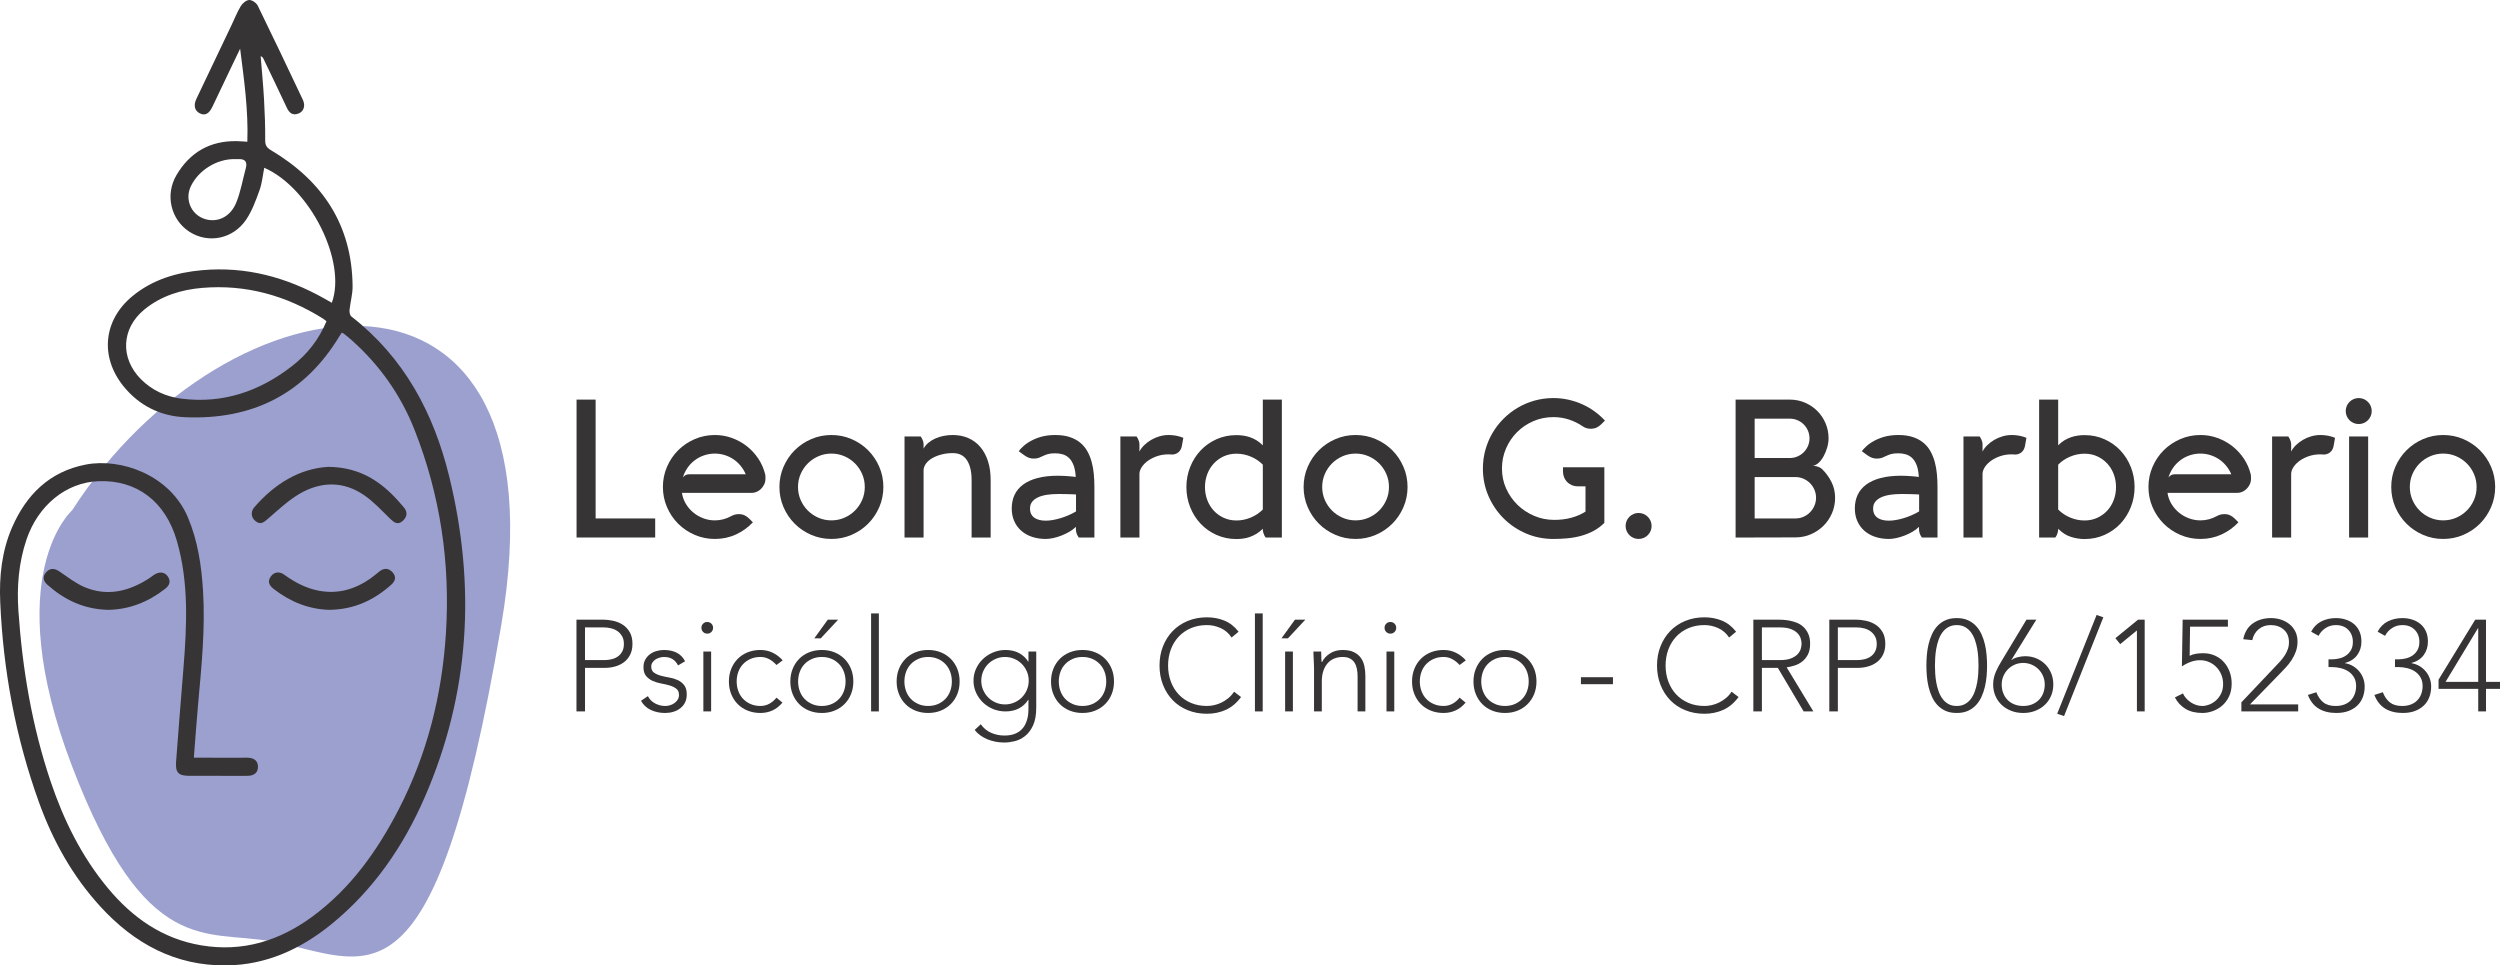 <?xml version="1.0" encoding="UTF-8"?>
<!DOCTYPE svg PUBLIC "-//W3C//DTD SVG 1.1//EN" "http://www.w3.org/Graphics/SVG/1.1/DTD/svg11.dtd">
<!-- Creator: CorelDRAW -->
<svg xmlns="http://www.w3.org/2000/svg" xml:space="preserve" width="149.678mm" height="57.801mm" version="1.1" style="shape-rendering:geometricPrecision; text-rendering:geometricPrecision; image-rendering:optimizeQuality; fill-rule:evenodd; clip-rule:evenodd"
viewBox="0 0 14977.83 5783.97"
 xmlns:xlink="http://www.w3.org/1999/xlink"
 xmlns:xodm="http://www.corel.com/coreldraw/odm/2003">
 <defs>
  <style type="text/css">
   <![CDATA[
    .fil0 {fill:#373435;fill-rule:nonzero}
    .fil1 {fill:#9CA0CF;fill-rule:nonzero}
   ]]>
  </style>
 </defs>
 <g id="Camada_x0020_1">
  <polygon class="fil0" points="3454.27,3220.27 3454.27,2394.06 3568.44,2394.06 3568.44,3106.13 3925.31,3106.13 3925.31,3220.27 "/>
  <path class="fil0" d="M4128.85 2841.46l339 0c-7.7,-18.06 -17.68,-34.68 -29.97,-49.87 -12.32,-15.17 -26.44,-28.25 -42.4,-39.21 -15.95,-10.97 -33.53,-19.51 -52.74,-25.65 -19.24,-6.13 -39.23,-9.25 -59.98,-9.25 -22.67,0 -44.3,3.59 -64.85,10.69 -20.54,7.1 -39.22,17 -55.92,29.69 -16.73,12.69 -31.13,27.79 -43.24,45.26 -12.11,17.48 -21.25,36.61 -27.4,57.37 3.07,-4.24 7.67,-8.45 13.84,-12.69 6.14,-4.23 14.02,-6.34 23.66,-6.34zm457.19 24.8c0,13.47 -2.57,25.47 -7.77,36.01 -5.19,10.59 -11.65,19.62 -19.31,27.14 -7.73,7.48 -16.27,13.24 -25.66,17.27 -9.43,4.03 -18.36,6.06 -26.83,6.06l-420.87 0c3.46,23.44 11.13,45.16 23.06,65.15 11.9,19.99 26.73,37.37 44.41,52.16 17.65,14.82 37.67,26.44 59.94,34.89 22.27,8.44 45.54,12.68 69.76,12.68 17.68,0 34.7,-2.2 51.04,-6.61 16.31,-4.41 31.81,-10.69 46.42,-18.75 7.67,-4.21 15.15,-7.28 22.46,-9.22 7.3,-1.93 15.39,-2.89 24.22,-2.89 12.32,0 23.48,2.31 33.46,6.93 10,4.58 19.42,11.34 28.24,20.16l21.92 21.92c-28.84,30.75 -62.66,55.06 -101.49,72.92 -38.84,17.88 -80.91,26.82 -126.27,26.82 -42.68,0 -82.93,-8.18 -120.77,-24.52 -37.88,-16.34 -70.92,-38.62 -99.16,-66.88 -28.28,-28.22 -50.58,-61.29 -66.89,-99.18 -16.35,-37.85 -24.5,-78.11 -24.5,-120.76 0,-42.68 8.15,-82.95 24.5,-120.8 16.31,-37.86 38.62,-70.91 66.89,-99.18 28.24,-28.24 61.28,-50.53 99.16,-66.87 37.85,-16.31 78.09,-24.53 120.77,-24.53 35.76,0 69.97,5.97 102.66,17.9 32.65,11.93 62.23,28.23 88.78,49.02 26.52,20.75 49.28,45.33 68.31,73.78 19.03,28.43 32.76,59.39 41.24,92.83 1.16,4.24 1.73,8.66 1.73,13.28 0,4.57 0.17,9.03 0.56,13.24z"/>
  <path class="fil0" d="M4780.94 2917.58c0,27.65 5.26,53.62 15.85,77.81 10.56,24.23 24.89,45.37 42.96,63.43 18.08,18.06 39.19,32.4 63.4,42.96 24.22,10.57 50.16,15.85 77.84,15.85 27.68,0 53.63,-5.28 77.84,-15.85 24.22,-10.56 45.36,-24.9 63.43,-42.96 18.04,-18.06 32.37,-39.21 42.96,-63.43 10.56,-24.2 15.82,-50.16 15.82,-77.81 0,-27.68 -5.26,-53.65 -15.82,-77.84 -10.59,-24.24 -24.92,-45.37 -42.96,-63.43 -18.07,-18.06 -39.22,-32.37 -63.43,-42.96 -24.22,-10.55 -50.16,-15.86 -77.84,-15.86 -27.68,0 -53.63,5.31 -77.84,15.86 -24.22,10.59 -45.32,24.9 -63.4,42.96 -18.07,18.06 -32.4,39.2 -42.96,63.43 -10.59,24.2 -15.85,50.16 -15.85,77.84zm-111.3 0c0,-42.68 8.19,-82.95 24.54,-120.8 16.31,-37.86 38.62,-70.91 66.85,-99.18 28.28,-28.24 61.32,-50.53 99.17,-66.87 37.88,-16.31 78.12,-24.53 120.8,-24.53 42.68,0 82.93,8.22 120.8,24.53 37.85,16.34 70.89,38.64 99.17,66.87 28.24,28.27 50.51,61.32 66.85,99.18 16.34,37.86 24.54,78.12 24.54,120.8 0,42.65 -8.2,82.92 -24.54,120.76 -16.34,37.89 -38.62,70.96 -66.85,99.18 -28.28,28.27 -61.32,50.54 -99.17,66.88 -37.88,16.34 -78.12,24.52 -120.8,24.52 -42.68,0 -82.93,-8.18 -120.8,-24.52 -37.85,-16.34 -70.89,-38.62 -99.17,-66.88 -28.24,-28.22 -50.54,-61.29 -66.85,-99.18 -16.35,-37.85 -24.54,-78.11 -24.54,-120.76z"/>
  <path class="fil0" d="M5516.02 2614.87c3.46,4.99 6.24,9.61 8.37,13.86 2.08,4.23 4.13,9.31 6.03,15.26 1.91,5.97 2.9,12.42 2.9,19.31l0 24.8c6.91,-13.45 16.52,-25.29 28.84,-35.44 12.28,-10.18 26.12,-18.75 41.48,-25.65 15.39,-6.93 32.02,-12.14 49.88,-15.58 17.86,-3.45 36.03,-5.22 54.51,-5.22 33.81,0 64.73,6.07 92.8,18.18 28.07,12.13 51.99,29.72 71.81,52.78 19.76,23.07 35.15,51.29 46.1,84.74 10.94,33.44 16.45,71.5 16.45,114.18l0 344.19 -114.17 0 0 -344.19c0,-50.36 -9.25,-89.87 -27.68,-118.48 -18.46,-28.66 -46.91,-42.96 -85.32,-42.96 -23.1,0 -44.87,2.58 -65.45,7.75 -20.58,5.21 -38.84,12.25 -54.79,21.07 -15.92,8.86 -28.74,19.4 -38.34,31.72 -9.61,12.3 -15.01,25.37 -16.13,39.19l0 405.9 -114.17 0 0 -605.4 96.86 0z"/>
  <path class="fil0" d="M6264.97 3119.37c13.45,0 27.86,-1.35 43.21,-4.04 15.39,-2.69 30.96,-6.41 46.74,-11.24 15.74,-4.79 31.42,-10.56 46.99,-17.31 15.56,-6.71 30.46,-14.3 44.65,-22.75l0 -101.5c-1.13,-0.37 -5.08,-0.65 -11.83,-0.85 -6.7,-0.18 -14.96,-0.49 -24.78,-0.87 -9.82,-0.37 -20.75,-0.65 -32.87,-0.86 -12.11,-0.2 -24.5,-0.27 -37.16,-0.27 -23.84,0 -46.03,1.51 -66.58,4.57 -20.57,3.1 -38.48,8.12 -53.62,15.01 -15.22,6.91 -27.12,15.85 -35.76,26.82 -8.65,10.96 -12.99,24.3 -12.99,40.06 0,13.48 2.4,24.79 7.19,34.02 4.84,9.24 11.48,16.72 19.91,22.48 8.48,5.76 18.46,10 29.97,12.69 11.55,2.69 23.83,4.04 36.92,4.04zm-161.43 -415.69c3.81,-5.76 8.44,-11.56 13.84,-17.31 4.58,-5 10.38,-10.46 17.26,-16.41 6.91,-5.97 15,-12.04 24.22,-18.17 23.09,-14.62 47.86,-25.86 74.38,-33.74 26.51,-7.87 56.13,-11.84 88.82,-11.84 33.04,0 61.84,4.07 86.45,12.14 24.61,8.07 45.65,19.31 63.15,33.72 17.48,14.41 31.7,31.44 42.65,51.01 10.98,19.62 19.62,41.07 25.95,64.3 6.35,23.27 10.66,47.67 12.99,73.23 2.29,25.58 3.46,51.38 3.46,77.52l0 302.13 -93.41 0c-5.01,-6.14 -9.14,-13.54 -12.39,-22.2 -3.28,-8.65 -4.9,-17.37 -4.9,-26.23l0 -15.55c-10.77,10.75 -23.76,20.54 -38.91,29.41 -15.21,8.83 -30.96,16.41 -47.3,22.76 -16.34,6.34 -32.76,11.33 -49.28,14.99 -16.52,3.65 -31.52,5.48 -44.97,5.48 -30.36,0 -58.15,-4.34 -83.32,-12.96 -25.17,-8.67 -46.7,-20.96 -64.56,-36.93 -17.9,-15.92 -31.7,-35.16 -41.52,-57.64 -9.82,-22.48 -14.72,-47.57 -14.72,-75.25 0,-29.96 5.57,-56.99 16.73,-81.01 11.16,-24 28.14,-44.58 51.01,-61.68 22.88,-17.09 51.71,-30.27 86.49,-39.51 34.8,-9.2 75.83,-13.82 123.09,-13.82 13.07,0 25.67,0.38 37.78,1.13 12.11,0.8 22.95,1.56 32.58,2.32 9.61,0.78 17.58,1.54 23.94,2.3 6.31,0.8 10.28,1.35 11.83,1.72 -1.55,-28.43 -5.89,-51.87 -12.99,-70.33 -7.13,-18.43 -16.24,-32.95 -27.4,-43.53 -11.16,-10.55 -23.83,-17.86 -38.06,-21.9 -14.23,-4.02 -29.02,-6.06 -44.37,-6.06 -18.85,0 -33.68,1.65 -44.41,4.89 -10.77,3.28 -20.26,6.93 -28.53,10.97 -8.3,4.04 -16.45,7.7 -24.54,10.96 -8.05,3.28 -18.81,4.9 -32.26,4.9 -10.38,0 -20.12,-1.72 -29.12,-5.2 -9.04,-3.44 -17.97,-8.46 -26.83,-14.96l-32.83 -23.65z"/>
  <path class="fil0" d="M6809.22 2614.87c3.46,4.99 6.24,9.61 8.37,13.86 2.08,4.23 4.09,9.31 6.03,15.26 1.91,5.97 2.9,12.42 2.9,19.31l0 42.1c6.91,-13.83 16.52,-26.73 28.8,-38.62 12.32,-11.93 26.16,-22.4 41.52,-31.44 15.39,-9.03 32.02,-16.13 49.88,-21.34 17.86,-5.17 36.04,-7.8 54.47,-7.8 31.17,0 60.58,5.59 88.22,16.76l-8.65 48.99c-3.07,16.14 -10,28.75 -20.76,37.79 -10.73,9.04 -24.01,13.54 -39.78,13.54 -1.91,0 -3.07,-0.1 -3.43,-0.3 -0.38,-0.18 -1.09,-0.28 -2.04,-0.28 -0.96,0 -2.4,-0.11 -4.31,-0.32 -1.94,-0.16 -5.39,-0.27 -10.38,-0.27 -23.05,0 -44.87,3.38 -65.44,10.11 -20.54,6.71 -38.63,15.47 -54.19,26.23 -15.57,10.76 -28.18,22.97 -37.78,36.61 -9.61,13.65 -15,27.37 -16.13,41.23l0 383.98 -114.17 0 0 -605.4 96.86 0z"/>
  <path class="fil0" d="M7407.68 2718.09c-27.67,0 -53.02,5.26 -76.1,15.85 -23.06,10.58 -42.93,24.9 -59.66,42.96 -16.74,18.06 -29.69,39.19 -38.91,63.43 -9.22,24.2 -13.84,50.15 -13.84,77.8 0,27.69 4.62,53.64 13.84,77.84 9.22,24.25 22.16,45.37 38.91,63.43 16.73,18.06 36.6,32.37 59.66,42.95 23.09,10.6 48.43,15.86 76.1,15.86 29.62,0 58.32,-5.86 86.21,-17.58 27.86,-11.72 51.79,-27.79 71.81,-48.15l0 -268.66c-20.01,-20.37 -43.95,-36.43 -71.81,-48.15 -27.89,-11.73 -56.59,-17.58 -86.21,-17.58zm175.28 502.18c-3.46,-4.24 -6.32,-8.83 -8.65,-13.82 -1.91,-4.25 -3.85,-9.35 -5.75,-15.31 -1.95,-5.92 -2.86,-12.38 -2.86,-19.3l0 -4.04c-11.94,11.93 -24.33,21.83 -37.21,29.69 -12.88,7.89 -26.05,14.23 -39.5,19.03 -13.45,4.82 -27.08,8.17 -40.92,10.09 -13.87,1.93 -27.29,2.9 -40.39,2.9 -42.68,0 -82.36,-8.17 -119.03,-24.51 -36.71,-16.34 -68.46,-38.66 -95.14,-66.87 -26.72,-28.27 -47.69,-61.34 -62.83,-99.2 -15.22,-37.85 -22.81,-78.11 -22.81,-120.79 0,-42.64 7.59,-82.91 22.81,-120.76 15.14,-37.85 36.11,-70.92 62.83,-99.19 26.69,-28.23 58.43,-50.53 95.14,-66.87 36.67,-16.34 76.35,-24.51 119.03,-24.51 13.1,0 26.52,0.96 40.39,2.89 13.84,1.93 27.47,5.17 40.92,9.8 13.45,4.61 26.62,10.85 39.5,18.75 12.89,7.86 25.28,17.79 37.21,29.67l0 -273.85 114.13 0 0 826.2 -96.86 0z"/>
  <path class="fil0" d="M7921.39 2917.58c0,27.65 5.29,53.62 15.85,77.81 10.59,24.23 24.89,45.37 42.96,63.43 18.07,18.06 39.22,32.4 63.43,42.96 24.22,10.57 50.16,15.85 77.84,15.85 27.64,0 53.59,-5.28 77.8,-15.85 24.22,-10.56 45.37,-24.9 63.44,-42.96 18.07,-18.06 32.37,-39.21 42.96,-63.43 10.56,-24.2 15.85,-50.16 15.85,-77.81 0,-27.68 -5.29,-53.65 -15.85,-77.84 -10.59,-24.24 -24.89,-45.37 -42.96,-63.43 -18.07,-18.06 -39.23,-32.37 -63.44,-42.96 -24.22,-10.55 -50.16,-15.86 -77.8,-15.86 -27.68,0 -53.63,5.31 -77.84,15.86 -24.22,10.59 -45.36,24.9 -63.43,42.96 -18.07,18.06 -32.37,39.2 -42.96,63.43 -10.56,24.2 -15.85,50.16 -15.85,77.84zm-111.27 0c0,-42.68 8.16,-82.95 24.5,-120.8 16.35,-37.86 38.63,-70.91 66.9,-99.18 28.24,-28.24 61.31,-50.53 99.16,-66.87 37.85,-16.31 78.12,-24.53 120.8,-24.53 42.65,0 82.93,8.22 120.77,24.53 37.84,16.34 70.92,38.64 99.16,66.87 28.24,28.27 50.55,61.32 66.89,99.18 16.35,37.86 24.51,78.12 24.51,120.8 0,42.65 -8.16,82.92 -24.51,120.76 -16.34,37.89 -38.66,70.96 -66.89,99.18 -28.24,28.27 -61.32,50.54 -99.16,66.88 -37.85,16.34 -78.12,24.52 -120.77,24.52 -42.68,0 -82.96,-8.18 -120.8,-24.52 -37.85,-16.34 -70.92,-38.62 -99.16,-66.88 -28.28,-28.22 -50.55,-61.29 -66.9,-99.18 -16.34,-37.85 -24.5,-78.11 -24.5,-120.76z"/>
  <path class="fil0" d="M9611.86 2799.37l0 333.25c-19.23,19.24 -40.49,35.07 -63.71,47.57 -23.27,12.49 -47.94,22.38 -74.1,29.69 -26.16,7.31 -53.35,12.3 -81.58,14.99 -28.28,2.69 -56.98,4.04 -86.17,4.04 -58.46,0 -113.22,-11.08 -164.36,-33.16 -51.12,-22.1 -95.77,-52.26 -134.04,-90.53 -38.24,-38.24 -68.42,-82.92 -90.52,-134.03 -22.09,-51.13 -33.14,-105.88 -33.14,-164.31 0,-38.82 4.97,-76.23 14.97,-112.16 10.02,-35.94 24.22,-69.57 42.68,-100.9 18.46,-31.34 40.45,-59.77 66.01,-85.33 25.56,-25.58 54.01,-47.57 85.32,-66.01 31.35,-18.44 64.95,-32.68 100.93,-42.68 35.93,-10 73.29,-15 112.16,-15 30.32,0 59.94,3.17 88.75,9.52 28.84,6.34 56.31,15.28 82.47,26.82 26.16,11.52 50.83,25.65 74.09,42.38 23.24,16.71 44.48,35.46 63.72,56.22l-21.35 21.35c-9.22,9.19 -18.92,16.13 -29.09,20.74 -10.21,4.62 -22.02,6.89 -35.48,6.89 -17.29,0 -33.25,-4.96 -47.83,-14.96 -25.38,-17.3 -52.78,-30.75 -82.18,-40.38 -29.41,-9.61 -60.47,-14.41 -93.09,-14.41 -42.68,0 -82.68,8.07 -119.95,24.21 -37.28,16.13 -69.87,38.17 -97.72,66.02 -27.89,27.88 -49.88,60.47 -66.01,97.73 -16.17,37.3 -24.22,77.26 -24.22,119.94 0,42.64 8.33,82.63 25.06,119.9 16.74,37.3 39.4,69.88 68.03,97.73 28.63,27.9 61.92,49.89 99.77,66.03 37.85,16.13 78.12,24.2 120.8,24.2 35.37,0 68.81,-4.11 100.33,-12.39 31.49,-8.28 60.33,-20.63 86.49,-37.18l0 -151.62 -46.14 0c-13.48,0 -25.67,-2.41 -36.6,-7.2 -10.98,-4.83 -20.3,-11.27 -27.96,-19.33 -7.74,-8.08 -13.66,-17.49 -17.9,-28.25 -4.23,-10.76 -6.31,-22.08 -6.31,-34.01l0 -25.38 247.92 0z"/>
  <path class="fil0" d="M9739.24 3151.08c0,-10.76 2.01,-20.86 6.03,-30.27 4.06,-9.42 9.64,-17.69 16.73,-24.8 7.13,-7.09 15.36,-12.68 24.82,-16.71 9.43,-4.04 19.48,-6.06 30.25,-6.06 10.77,0 20.83,2.02 30.29,6.06 9.4,4.03 17.65,9.62 24.79,16.71 7.09,7.1 12.67,15.38 16.73,24.8 4.02,9.41 6.03,19.51 6.03,30.27 0,10.76 -2.01,20.85 -6.03,30.27 -4.06,9.41 -9.64,17.67 -16.73,24.78 -7.13,7.14 -15.39,12.69 -24.79,16.73 -9.46,4.02 -19.52,6.06 -30.29,6.06 -10.77,0 -20.82,-2.04 -30.25,-6.06 -9.46,-4.04 -17.68,-9.59 -24.82,-16.73 -7.09,-7.1 -12.67,-15.37 -16.73,-24.78 -4.02,-9.42 -6.03,-19.51 -6.03,-30.27z"/>
  <path class="fil0" d="M10756.27 3106.13c17.29,0 33.43,-3.28 48.43,-9.84 15,-6.54 28.07,-15.51 39.19,-26.89 11.16,-11.38 20.01,-24.55 26.51,-39.58 6.56,-15.03 9.85,-31.03 9.85,-47.98 0,-16.92 -3.28,-32.92 -9.85,-47.95 -6.49,-15.03 -15.35,-28.13 -26.51,-39.3 -11.12,-11.18 -24.19,-20.04 -39.19,-26.6 -15,-6.54 -30.96,-9.82 -47.83,-9.82l-244.46 0 0 247.95 243.86 0zm-243.86 -597.92l0 235.83 210.43 0c16.13,0 31.38,-3.06 45.82,-9.24 14.44,-6.13 27.01,-14.62 37.78,-25.38 10.73,-10.76 19.2,-23.24 25.38,-37.47 6.11,-14.2 9.19,-29.41 9.19,-45.55 0,-16.13 -3.07,-31.43 -9.19,-45.84 -6.17,-14.41 -14.65,-26.99 -25.38,-37.75 -10.77,-10.76 -23.34,-19.24 -37.78,-25.38 -14.44,-6.13 -29.69,-9.24 -45.82,-9.24l-210.43 0zm0 712.06l-114.2 0 0 -826.2 324.95 0c31.94,0 62.02,6.06 90.33,18.17 28.28,12.09 52.89,28.61 73.89,49.57 20.97,20.96 37.5,45.53 49.63,73.8 12.11,28.24 18.18,58.33 18.18,90.23 0,17.67 -2.72,36.01 -8.16,55.05 -5.36,19.02 -12.53,36.53 -21.42,52.47 -8.87,15.97 -18.99,29.23 -30.43,39.79 -11.41,10.59 -23.27,16.24 -35.62,17.03 2.68,0 6.32,0.27 10.95,0.87 4.62,0.55 9.5,1.61 14.68,3.16 5.19,1.52 10.38,3.45 15.57,5.75 5.15,2.31 9.89,5.38 14.12,9.21 23.02,21.93 42.05,47.58 57.02,76.98 15,29.41 22.49,61.4 22.49,96.01 0,33.05 -6.25,63.98 -18.71,92.8 -12.53,28.85 -29.51,53.92 -51.08,75.25 -21.49,21.35 -46.66,38.27 -75.47,50.74 -28.88,12.49 -59.8,18.73 -92.84,18.73l-243.86 0.58z"/>
  <path class="fil0" d="M11316.08 3119.37c13.45,0 27.86,-1.35 43.25,-4.04 15.35,-2.69 30.96,-6.41 46.7,-11.24 15.75,-4.79 31.45,-10.56 46.99,-17.31 15.6,-6.71 30.46,-14.3 44.69,-22.75l0 -101.5c-1.13,-0.37 -5.12,-0.65 -11.83,-0.85 -6.74,-0.18 -14.97,-0.49 -24.79,-0.87 -9.81,-0.37 -20.75,-0.65 -32.86,-0.86 -12.11,-0.2 -24.5,-0.27 -37.2,-0.27 -23.8,0 -46,1.51 -66.54,4.57 -20.58,3.1 -38.48,8.12 -53.66,15.01 -15.18,6.91 -27.08,15.85 -35.76,26.82 -8.65,10.96 -12.96,24.3 -12.96,40.06 0,13.48 2.4,24.79 7.2,34.02 4.8,9.24 11.48,16.72 19.91,22.48 8.44,5.76 18.42,10 29.97,12.69 11.54,2.69 23.83,4.04 36.88,4.04zm-161.43 -415.69c3.81,-5.76 8.44,-11.56 13.87,-17.31 4.59,-5 10.38,-10.46 17.26,-16.41 6.92,-5.97 15.01,-12.04 24.22,-18.17 23.1,-14.62 47.87,-25.86 74.38,-33.74 26.52,-7.87 56.14,-11.84 88.79,-11.84 33.07,0 61.88,4.07 86.49,12.14 24.61,8.07 45.64,19.31 63.15,33.72 17.47,14.41 31.7,31.44 42.65,51.01 10.94,19.62 19.58,41.07 25.94,64.3 6.35,23.27 10.67,47.67 12.96,73.23 2.33,25.58 3.49,51.38 3.49,77.52l0 302.13 -93.44 0c-4.97,-6.14 -9.11,-13.54 -12.35,-22.2 -3.28,-8.65 -4.94,-17.37 -4.94,-26.23l0 -15.55c-10.74,10.75 -23.73,20.54 -38.87,29.41 -15.22,8.83 -30.96,16.41 -47.31,22.76 -16.34,6.34 -32.75,11.33 -49.31,14.99 -16.48,3.65 -31.49,5.48 -44.94,5.48 -30.36,0 -58.17,-4.34 -83.31,-12.96 -25.18,-8.67 -46.74,-20.96 -64.6,-36.93 -17.86,-15.92 -31.7,-35.16 -41.48,-57.64 -9.85,-22.48 -14.72,-47.57 -14.72,-75.25 0,-29.96 5.57,-56.99 16.69,-81.01 11.2,-24 28.18,-44.58 51.05,-61.68 22.88,-17.09 51.67,-30.27 86.49,-39.51 34.76,-9.2 75.79,-13.82 123.09,-13.82 13.06,0 25.67,0.38 37.74,1.13 12.11,0.8 22.99,1.56 32.58,2.32 9.64,0.78 17.58,1.54 23.94,2.3 6.35,0.8 10.28,1.35 11.83,1.72 -1.55,-28.43 -5.86,-51.87 -12.96,-70.33 -7.12,-18.43 -16.24,-32.95 -27.43,-43.53 -11.12,-10.55 -23.8,-17.86 -38.02,-21.9 -14.23,-4.02 -29.02,-6.06 -44.41,-6.06 -18.85,0 -33.64,1.65 -44.38,4.89 -10.77,3.28 -20.29,6.93 -28.56,10.97 -8.26,4.04 -16.45,7.7 -24.5,10.96 -8.09,3.28 -18.81,4.9 -32.26,4.9 -10.38,0 -20.12,-1.72 -29.16,-5.2 -9.01,-3.44 -17.93,-8.46 -26.8,-14.96l-32.86 -23.65z"/>
  <path class="fil0" d="M11860.36 2614.87c3.45,4.99 6.24,9.61 8.37,13.86 2.08,4.23 4.12,9.31 6.03,15.26 1.9,5.97 2.89,12.42 2.89,19.31l0 42.1c6.92,-13.83 16.52,-26.73 28.84,-38.62 12.29,-11.93 26.13,-22.4 41.52,-31.44 15.36,-9.03 31.98,-16.13 49.84,-21.34 17.9,-5.17 36.04,-7.8 54.51,-7.8 31.14,0 60.54,5.59 88.22,16.76l-8.65 48.99c-3.07,16.14 -10.03,28.75 -20.76,37.79 -10.76,9.04 -24.04,13.54 -39.78,13.54 -1.94,0 -3.11,-0.1 -3.46,-0.3 -0.42,-0.18 -1.06,-0.28 -2.01,-0.28 -0.99,0 -2.44,-0.11 -4.34,-0.32 -1.91,-0.16 -5.4,-0.27 -10.38,-0.27 -23.06,0 -44.87,3.38 -65.45,10.11 -20.54,6.71 -38.62,15.47 -54.19,26.23 -15.57,10.76 -28.17,22.97 -37.74,36.61 -9.64,13.65 -15,27.37 -16.17,41.23l0 383.98 -114.17 0 0 -605.4 96.87 0z"/>
  <path class="fil0" d="M12488.79 3118.22c27.68,0 53.06,-5.26 76.11,-15.86 23.09,-10.58 42.96,-24.89 59.69,-42.95 16.7,-18.06 29.69,-39.19 38.91,-63.43 9.22,-24.21 13.84,-50.15 13.84,-77.84 0,-27.65 -4.62,-53.61 -13.84,-77.8 -9.22,-24.25 -22.2,-45.37 -38.91,-63.43 -16.73,-18.06 -36.6,-32.38 -59.69,-42.96 -23.06,-10.59 -48.43,-15.85 -76.11,-15.85 -29.58,0 -58.32,5.85 -86.17,17.58 -27.89,11.72 -51.82,27.78 -71.81,48.15l0 268.66c19.98,20.36 43.92,36.43 71.81,48.15 27.85,11.72 56.59,17.58 86.17,17.58zm-272.14 102.05l0 -826.2 114.17 0 0 273.85c11.55,-11.88 23.84,-21.81 36.89,-29.67 13.06,-7.91 26.34,-14.14 39.79,-18.75 13.45,-4.62 27,-7.87 40.67,-9.8 13.62,-1.93 27.18,-2.89 40.63,-2.89 42.68,0 82.36,8.17 119.07,24.51 36.68,16.34 68.42,38.65 95.1,66.87 26.73,28.27 47.69,61.34 62.87,99.19 15.18,37.86 22.78,78.12 22.78,120.76 0,42.68 -7.6,82.95 -22.78,120.79 -15.18,37.86 -36.14,70.93 -62.87,99.2 -26.69,28.22 -58.42,50.53 -95.1,66.87 -36.71,16.34 -76.39,24.51 -119.07,24.51 -26.9,0 -54.08,-4.34 -81.58,-12.99 -27.5,-8.67 -52.95,-24.87 -76.39,-48.72l0 4.04c-0.35,6.92 -1.44,13.38 -3.14,19.3 -1.73,5.96 -3.56,11.06 -5.5,15.31 -2.29,4.99 -5.19,9.58 -8.65,13.82l-96.87 0z"/>
  <path class="fil0" d="M13029.04 2841.46l339 0c-7.7,-18.06 -17.68,-34.68 -29.97,-49.87 -12.32,-15.17 -26.44,-28.25 -42.39,-39.21 -15.96,-10.97 -33.54,-19.51 -52.78,-25.65 -19.21,-6.13 -39.19,-9.25 -59.95,-9.25 -22.66,0 -44.3,3.59 -64.84,10.69 -20.58,7.1 -39.23,17 -55.96,29.69 -16.69,12.69 -31.13,27.79 -43.21,45.26 -12.11,17.48 -21.24,36.61 -27.39,57.37 3.07,-4.24 7.66,-8.45 13.84,-12.69 6.13,-4.23 14.01,-6.34 23.65,-6.34zm457.19 24.8c0,13.47 -2.57,25.47 -7.8,36.01 -5.15,10.59 -11.62,19.62 -19.31,27.14 -7.66,7.48 -16.24,13.24 -25.63,17.27 -9.43,4.03 -18.39,6.06 -26.83,6.06l-420.9 0c3.49,23.44 11.19,45.16 23.06,65.15 11.93,19.99 26.72,37.37 44.41,52.16 17.68,14.82 37.7,26.44 59.97,34.89 22.27,8.44 45.58,12.68 69.76,12.68 17.69,0 34.7,-2.2 51.01,-6.61 16.34,-4.41 31.84,-10.69 46.46,-18.75 7.66,-4.21 15.17,-7.28 22.49,-9.22 7.26,-1.93 15.35,-2.89 24.18,-2.89 12.32,0 23.45,2.31 33.43,6.93 10.03,4.58 19.41,11.34 28.28,20.16l21.88 21.92c-28.81,30.75 -62.62,55.06 -101.46,72.92 -38.83,17.88 -80.9,26.82 -126.27,26.82 -42.68,0 -82.96,-8.18 -120.8,-24.52 -37.84,-16.34 -70.92,-38.62 -99.13,-66.88 -28.27,-28.22 -50.58,-61.29 -66.89,-99.18 -16.34,-37.85 -24.5,-78.11 -24.5,-120.76 0,-42.68 8.16,-82.95 24.5,-120.8 16.31,-37.86 38.63,-70.91 66.89,-99.18 28.21,-28.24 61.29,-50.53 99.13,-66.87 37.85,-16.31 78.12,-24.53 120.8,-24.53 35.76,0 69.97,5.97 102.63,17.9 32.68,11.93 62.27,28.23 88.81,49.02 26.52,20.75 49.28,45.33 68.32,73.78 19.02,28.43 32.76,59.39 41.2,92.83 1.2,4.24 1.73,8.66 1.73,13.28 0,4.57 0.21,9.03 0.59,13.24z"/>
  <path class="fil0" d="M13709.34 2614.87c3.49,4.99 6.24,9.61 8.41,13.86 2.08,4.23 4.09,9.31 5.99,15.26 1.94,5.97 2.9,12.42 2.9,19.31l0 42.1c6.95,-13.83 16.52,-26.73 28.84,-38.62 12.32,-11.93 26.12,-22.4 41.52,-31.44 15.35,-9.03 32.01,-16.13 49.87,-21.34 17.86,-5.17 36.01,-7.8 54.48,-7.8 31.17,0 60.57,5.59 88.22,16.76l-8.66 48.99c-3.07,16.14 -10.03,28.75 -20.75,37.79 -10.77,9.04 -24.05,13.54 -39.79,13.54 -1.94,0 -3.07,-0.1 -3.46,-0.3 -0.38,-0.18 -1.05,-0.28 -2.04,-0.28 -0.92,0 -2.37,-0.11 -4.31,-0.32 -1.9,-0.16 -5.36,-0.27 -10.38,-0.27 -23.05,0 -44.87,3.38 -65.41,10.11 -20.57,6.71 -38.66,15.47 -54.19,26.23 -15.6,10.76 -28.17,22.97 -37.81,36.61 -9.61,13.65 -14.97,27.37 -16.13,41.23l0 383.98 -114.14 0 0 -605.4 96.83 0z"/>
  <path class="fil0" d="M14187.89 2614.87l0 605.4 -114.17 0 0 -605.4 114.17 0zm-134.33 -152.21c0,-10.76 2.01,-20.84 6.04,-30.27 4.02,-9.4 9.64,-17.67 16.73,-24.78 7.09,-7.1 15.35,-12.69 24.78,-16.73 9.4,-4.02 19.52,-6.06 30.26,-6.06 10.77,0 20.86,2.04 30.28,6.06 9.43,4.04 17.69,9.63 24.82,16.73 7.1,7.1 12.68,15.38 16.7,24.78 4.06,9.43 6.03,19.51 6.03,30.27 0,10.76 -1.97,20.86 -6.03,30.27 -4.02,9.42 -9.6,17.69 -16.7,24.8 -7.12,7.12 -15.39,12.69 -24.82,16.71 -9.42,4.04 -19.51,6.06 -30.28,6.06 -10.74,0 -20.86,-2.02 -30.26,-6.06 -9.43,-4.02 -17.68,-9.59 -24.78,-16.71 -7.09,-7.1 -12.71,-15.38 -16.73,-24.8 -4.03,-9.41 -6.04,-19.51 -6.04,-30.27z"/>
  <path class="fil0" d="M14437.54 2917.58c0,27.65 5.29,53.62 15.85,77.81 10.56,24.23 24.86,45.37 42.96,63.43 18.08,18.06 39.23,32.4 63.4,42.96 24.26,10.57 50.16,15.85 77.84,15.85 27.68,0 53.63,-5.28 77.84,-15.85 24.22,-10.56 45.32,-24.9 63.43,-42.96 18.07,-18.06 32.37,-39.21 42.96,-63.43 10.56,-24.2 15.82,-50.16 15.82,-77.81 0,-27.68 -5.26,-53.65 -15.82,-77.84 -10.59,-24.24 -24.89,-45.37 -42.96,-63.43 -18.11,-18.06 -39.22,-32.37 -63.43,-42.96 -24.22,-10.55 -50.16,-15.86 -77.84,-15.86 -27.68,0 -53.59,5.31 -77.84,15.86 -24.18,10.59 -45.32,24.9 -63.4,42.96 -18.1,18.06 -32.4,39.2 -42.96,63.43 -10.56,24.2 -15.85,50.16 -15.85,77.84zm-111.27 0c0,-42.68 8.16,-82.95 24.51,-120.8 16.31,-37.86 38.62,-70.91 66.89,-99.18 28.21,-28.24 61.28,-50.53 99.13,-66.87 37.88,-16.31 78.12,-24.53 120.8,-24.53 42.68,0 82.96,8.22 120.8,24.53 37.85,16.34 70.92,38.64 99.17,66.87 28.24,28.27 50.51,61.32 66.85,99.18 16.35,37.86 24.5,78.12 24.5,120.8 0,42.65 -8.15,82.92 -24.5,120.76 -16.34,37.89 -38.62,70.96 -66.85,99.18 -28.25,28.27 -61.32,50.54 -99.17,66.88 -37.85,16.34 -78.12,24.52 -120.8,24.52 -42.68,0 -82.93,-8.18 -120.8,-24.52 -37.85,-16.34 -70.92,-38.62 -99.13,-66.88 -28.28,-28.22 -50.58,-61.29 -66.89,-99.18 -16.35,-37.85 -24.51,-78.11 -24.51,-120.76z"/>
  <path class="fil0" d="M3504.85 3954.66l116.52 0c14.47,0 28.73,-1.67 42.71,-5.05 13.98,-3.34 26.41,-8.8 37.24,-16.31 10.88,-7.49 19.66,-17.44 26.41,-29.89 6.74,-12.4 10.1,-27.68 10.1,-45.82 0,-17.59 -3.5,-32.59 -10.46,-45.06 -7.02,-12.42 -16.06,-22.66 -27.18,-30.66 -11.16,-8.03 -23.97,-13.85 -38.48,-17.45 -14.48,-3.63 -28.98,-5.47 -43.49,-5.47l-113.38 0 0 195.72zm-51.26 -242.31l158.43 0c19.16,0 39.22,2.22 60.22,6.63 20.93,4.38 40.11,12.01 57.47,22.88 17.33,10.91 31.56,25.8 42.68,44.69 11.13,18.89 16.74,42.57 16.74,71.04 0,24.85 -4.56,46.34 -13.63,64.48 -9.04,18.11 -21.21,32.97 -36.46,44.63 -15.29,11.65 -32.9,20.32 -52.82,26.01 -19.94,5.72 -40.81,8.59 -62.52,8.59l-118.84 0 0 260.91 -51.26 0 0 -549.86z"/>
  <path class="fil0" d="M3881.5 4170.59c9.85,19.16 24.32,33.78 43.49,43.87 19.17,10.07 39.33,15.12 60.58,15.12 9.81,0 19.66,-1.56 29.51,-4.62 9.82,-3.11 18.64,-7.53 26.41,-13.21 7.77,-5.7 14.08,-12.57 19.02,-20.57 4.9,-8.06 7.37,-17.22 7.37,-27.61 0,-16.56 -5.29,-28.98 -15.92,-37.24 -10.62,-8.31 -23.69,-14.75 -39.22,-19.44 -15.53,-4.66 -32.62,-8.66 -51.25,-12.04 -18.64,-3.36 -35.72,-8.55 -51.26,-15.5 -15.53,-7.03 -28.59,-16.74 -39.22,-29.17 -10.63,-12.42 -15.92,-30 -15.92,-52.82 0,-17.56 3.6,-32.85 10.88,-45.8 7.23,-12.92 16.69,-23.67 28.34,-32.24 11.66,-8.54 24.72,-14.87 39.23,-19.03 14.51,-4.12 29.26,-6.17 44.27,-6.17 29.51,0 55,5.4 76.49,16.28 21.5,10.87 38.17,27.96 50.09,51.28l-41.94 24.85c-8.83,-16.58 -19.8,-29.12 -33,-37.7 -13.21,-8.54 -30.43,-12.81 -51.64,-12.81 -8.3,0 -16.98,1.31 -26.02,3.88 -9.08,2.61 -17.23,6.2 -24.47,10.87 -7.23,4.66 -13.35,10.64 -18.25,17.87 -4.94,7.26 -7.37,15.53 -7.37,24.85 0,16.07 5.29,27.96 15.92,35.76 10.63,7.74 23.69,13.84 39.22,18.21 15.53,4.41 32.62,8.2 51.25,11.3 18.64,3.07 35.72,8.12 51.26,15.11 15.53,7.02 28.59,17.13 39.22,30.32 10.63,13.2 15.92,31.95 15.92,56.28 0,18.67 -3.49,34.83 -10.49,48.54 -6.98,13.72 -16.59,25.24 -28.73,34.55 -12.18,9.35 -26.02,16.31 -41.55,21 -15.54,4.66 -31.85,6.95 -48.93,6.95 -31.06,0 -59.41,-5.93 -85.04,-17.86 -25.64,-11.9 -45.44,-30.25 -59.42,-55.11l41.17 -27.96z"/>
  <path class="fil0" d="M4213.89 3903.4l46.6 0 0 358.8 -46.6 0 0 -358.8zm-11.65 -142.14c0,-9.82 3.35,-18.1 10.1,-24.82 6.74,-6.74 15.04,-10.1 24.86,-10.1 9.85,0 18.14,3.35 24.89,10.1 6.7,6.71 10.06,15 10.06,24.82 0,9.85 -3.35,18.15 -10.06,24.86 -6.74,6.73 -15.04,10.11 -24.89,10.11 -9.82,0 -18.11,-3.37 -24.86,-10.11 -6.74,-6.7 -10.1,-15.01 -10.1,-24.86z"/>
  <path class="fil0" d="M4687.64 4209.39c-17.61,21.25 -37.56,36.89 -59.8,46.98 -22.27,10.1 -46.35,15.15 -72.23,15.15 -27.46,0 -52.81,-4.66 -76.11,-13.97 -23.3,-9.33 -43.24,-22.38 -59.8,-39.24 -16.59,-16.8 -29.51,-36.75 -38.83,-59.76 -9.33,-23.09 -13.98,-48.29 -13.98,-75.75 0,-27.44 4.65,-52.68 13.98,-75.69 9.32,-23.09 22.23,-43 38.83,-59.83 16.56,-16.81 36.5,-29.87 59.8,-39.22 23.31,-9.33 48.65,-13.96 76.11,-13.96 26.41,0 50.87,5.4 73.39,16.28 22.53,10.87 42.58,26.17 60.19,45.81l-37.27 27.97c-13.49,-15.01 -28.24,-26.77 -44.27,-35.34 -16.06,-8.54 -33.39,-12.81 -52.03,-12.81 -21.74,0 -41.44,3.88 -59.02,11.65 -17.62,7.77 -32.62,18.28 -45.05,31.48 -12.42,13.21 -21.88,28.71 -28.34,46.57 -6.5,17.85 -9.72,36.88 -9.72,57.09 0,20.21 3.21,39.25 9.72,57.08 6.45,17.85 15.92,33.42 28.34,46.63 12.43,13.17 27.43,23.69 45.05,31.41 17.58,7.77 37.27,11.66 59.02,11.66 19.66,0 37.67,-4.48 53.98,-13.56 16.31,-9.07 30.4,-21.11 42.33,-36.14l35.72 29.51z"/>
  <path class="fil0" d="M4959.42 3712.35l62.17 0 -104.11 111.83 -38.83 0 80.76 -111.83zm-177.84 370.46c0,20.21 3.24,39.25 9.74,57.08 6.46,17.85 15.89,33.42 28.31,46.63 12.47,13.17 27.47,23.69 45.05,31.41 17.61,7.77 37.31,11.66 59.06,11.66 21.7,0 41.41,-3.89 59.02,-11.66 17.58,-7.73 32.58,-18.24 45.01,-31.41 12.47,-13.21 21.88,-28.78 28.39,-46.63 6.45,-17.83 9.71,-36.86 9.71,-57.08 0,-20.2 -3.25,-39.24 -9.71,-57.09 -6.5,-17.86 -15.92,-33.36 -28.39,-46.57 -12.43,-13.2 -27.43,-23.72 -45.01,-31.48 -17.61,-7.77 -37.31,-11.65 -59.02,-11.65 -21.74,0 -41.45,3.88 -59.06,11.65 -17.58,7.77 -32.58,18.28 -45.05,31.48 -12.42,13.21 -21.84,28.71 -28.31,46.57 -6.49,17.85 -9.74,36.88 -9.74,57.09zm-46.57 0c0,-27.44 4.63,-52.68 13.98,-75.69 9.33,-23.09 22.24,-43 38.84,-59.83 16.55,-16.81 36.46,-29.87 59.76,-39.22 23.34,-9.33 48.68,-13.96 76.15,-13.96 27.43,0 52.67,4.63 75.72,13.96 23.02,9.35 42.96,22.4 59.8,39.22 16.8,16.83 29.9,36.74 39.19,59.83 9.36,23.02 13.98,48.25 13.98,75.69 0,27.46 -4.62,52.67 -13.98,75.75 -9.29,23.01 -22.38,42.96 -39.19,59.76 -16.84,16.85 -36.78,29.91 -59.8,39.24 -23.06,9.31 -48.29,13.97 -75.72,13.97 -27.47,0 -52.82,-4.66 -76.15,-13.97 -23.3,-9.33 -43.21,-22.38 -59.76,-39.24 -16.59,-16.8 -29.51,-36.75 -38.84,-59.76 -9.35,-23.09 -13.98,-48.29 -13.98,-75.75z"/>
  <polygon class="fil0" points="5218.85,3675.07 5265.41,3675.07 5265.41,4262.2 5218.85,4262.2 "/>
  <path class="fil0" d="M5418.42 4082.8c0,20.21 3.24,39.25 9.71,57.08 6.45,17.85 15.92,33.42 28.35,46.63 12.42,13.17 27.43,23.69 45.04,31.41 17.58,7.77 37.27,11.66 59.02,11.66 21.75,0 41.42,-3.89 59.03,-11.66 17.61,-7.73 32.62,-18.24 45.04,-31.41 12.43,-13.21 21.89,-28.78 28.35,-46.63 6.46,-17.83 9.71,-36.86 9.71,-57.08 0,-20.2 -3.24,-39.24 -9.71,-57.09 -6.45,-17.86 -15.92,-33.36 -28.35,-46.57 -12.42,-13.2 -27.43,-23.72 -45.04,-31.48 -17.61,-7.77 -37.27,-11.65 -59.03,-11.65 -21.74,0 -41.44,3.88 -59.02,11.65 -17.61,7.77 -32.62,18.28 -45.04,31.48 -12.43,13.21 -21.89,28.71 -28.35,46.57 -6.46,17.85 -9.71,36.88 -9.71,57.09zm-46.6 0c0,-27.44 4.66,-52.68 13.98,-75.69 9.32,-23.09 22.23,-43 38.84,-59.83 16.55,-16.81 36.49,-29.87 59.8,-39.22 23.3,-9.33 48.64,-13.96 76.1,-13.96 27.44,0 52.68,4.63 75.73,13.96 23.05,9.35 42.96,22.4 59.8,39.22 16.83,16.83 29.9,36.74 39.22,59.83 9.32,23.02 13.98,48.25 13.98,75.69 0,27.46 -4.66,52.67 -13.98,75.75 -9.32,23.01 -22.38,42.96 -39.22,59.76 -16.84,16.85 -36.75,29.91 -59.8,39.24 -23.06,9.31 -48.29,13.97 -75.73,13.97 -27.46,0 -52.81,-4.66 -76.1,-13.97 -23.31,-9.33 -43.25,-22.38 -59.8,-39.24 -16.6,-16.8 -29.52,-36.75 -38.84,-59.76 -9.32,-23.09 -13.98,-48.29 -13.98,-75.75z"/>
  <path class="fil0" d="M6163.21 4078.14c0,-19.66 -3.74,-38.2 -11.27,-55.53 -7.52,-17.33 -17.61,-32.34 -30.29,-45.05 -12.71,-12.68 -27.71,-22.77 -45.04,-30.28 -17.33,-7.54 -35.86,-11.27 -55.53,-11.27 -19.66,0 -38.2,3.73 -55.53,11.27 -17.33,7.52 -32.37,17.6 -45.05,30.28 -12.67,12.71 -22.77,27.72 -30.29,45.05 -7.52,17.33 -11.26,35.86 -11.26,55.53 0,19.69 3.74,38.2 11.26,55.56 7.53,17.34 17.62,32.34 30.29,45.01 12.68,12.67 27.72,22.81 45.05,30.3 17.33,7.52 35.86,11.25 55.53,11.25 19.66,0 38.2,-3.73 55.53,-11.25 17.33,-7.5 32.33,-17.63 45.04,-30.3 12.68,-12.67 22.78,-27.67 30.29,-45.01 7.53,-17.36 11.27,-35.86 11.27,-55.56zm45.04 160.76c0,44.56 -6.45,80.49 -19.41,107.99 -12.96,27.4 -29.13,48.64 -48.54,63.65 -19.41,15 -40.28,25.1 -62.52,30.28 -22.27,5.15 -42.46,7.81 -60.57,7.81 -18.11,0 -35.86,-1.7 -53.21,-5.09 -17.33,-3.39 -33.78,-8.26 -49.31,-14.75 -15.53,-6.49 -29.65,-14.37 -42.33,-23.7 -12.71,-9.31 -23.69,-19.89 -33,-31.79l36.5 -34.21c16.55,23.31 37.27,40.42 62.12,51.25 24.86,10.91 51.26,16.31 79.22,16.31 23.83,0 43.88,-3.1 60.19,-9.32 16.3,-6.18 29.76,-14.37 40.38,-24.47 10.63,-10.1 18.92,-21.25 24.86,-33.36 5.93,-12.22 10.35,-24.39 13.2,-36.49 2.86,-12.18 4.52,-23.69 5.05,-34.6 0.53,-10.86 0.77,-19.66 0.77,-26.41l0 -49.69 -1.55 0c-13.45,21.74 -31.7,38.83 -54.75,51.25 -23.02,12.43 -50.09,18.64 -81.16,18.64 -26.4,0 -51.25,-4.77 -74.55,-14.37 -23.31,-9.54 -43.64,-22.74 -60.97,-39.62 -17.37,-16.84 -31.06,-36.36 -41.16,-58.63 -10.1,-22.24 -15.15,-46.07 -15.15,-71.45 0,-25.35 5.05,-49.17 15.15,-71.46 10.1,-22.24 23.79,-41.66 41.16,-58.2 17.33,-16.59 37.67,-29.81 60.97,-39.63 23.3,-9.85 48.15,-14.75 74.55,-14.75 31.07,0 58.15,6.17 81.16,18.61 23.05,12.43 41.3,29.51 54.75,51.25l1.55 0 0 -60.57 46.6 0 0 335.49z"/>
  <path class="fil0" d="M6343.38 4082.8c0,20.21 3.21,39.25 9.72,57.08 6.45,17.85 15.92,33.42 28.34,46.63 12.43,13.17 27.43,23.69 45.05,31.41 17.58,7.77 37.27,11.66 59.02,11.66 21.74,0 41.41,-3.89 59.03,-11.66 17.58,-7.73 32.61,-18.24 45.04,-31.41 12.43,-13.21 21.85,-28.78 28.35,-46.63 6.46,-17.83 9.71,-36.86 9.71,-57.08 0,-20.2 -3.24,-39.24 -9.71,-57.09 -6.49,-17.86 -15.92,-33.36 -28.35,-46.57 -12.43,-13.2 -27.46,-23.72 -45.04,-31.48 -17.62,-7.77 -37.28,-11.65 -59.03,-11.65 -21.74,0 -41.44,3.88 -59.02,11.65 -17.62,7.77 -32.62,18.28 -45.05,31.48 -12.42,13.21 -21.88,28.71 -28.34,46.57 -6.5,17.85 -9.72,36.88 -9.72,57.09zm-46.59 0c0,-27.44 4.65,-52.68 13.98,-75.69 9.32,-23.09 22.23,-43 38.83,-59.83 16.56,-16.81 36.5,-29.87 59.8,-39.22 23.31,-9.33 48.65,-13.96 76.11,-13.96 27.43,0 52.68,4.63 75.72,13.96 23.02,9.35 42.97,22.4 59.8,39.22 16.81,16.83 29.9,36.74 39.23,59.83 9.32,23.02 13.98,48.25 13.98,75.69 0,27.46 -4.66,52.67 -13.98,75.75 -9.33,23.01 -22.42,42.96 -39.23,59.76 -16.83,16.85 -36.78,29.91 -59.8,39.24 -23.05,9.31 -48.29,13.97 -75.72,13.97 -27.46,0 -52.81,-4.66 -76.11,-13.97 -23.3,-9.33 -43.24,-22.38 -59.8,-39.24 -16.59,-16.8 -29.51,-36.75 -38.83,-59.76 -9.33,-23.09 -13.98,-48.29 -13.98,-75.75z"/>
  <path class="fil0" d="M7435.33 4176c-26.41,35.75 -56.98,61.35 -91.68,76.91 -34.66,15.5 -72.19,23.31 -112.58,23.31 -41.94,0 -80.38,-7.12 -115.33,-21.39 -34.95,-14.22 -64.85,-34.13 -89.7,-59.79 -24.86,-25.64 -44.27,-56.18 -58.25,-91.65 -13.98,-35.48 -20.97,-74.13 -20.97,-116.11 0,-41.9 6.99,-80.49 20.97,-115.71 13.98,-35.2 33.39,-65.62 58.25,-91.26 24.85,-25.64 54.75,-45.68 89.7,-60.19 34.94,-14.47 73.39,-21.7 115.33,-21.7 37.27,0 72.09,6.56 104.46,19.76 32.33,13.21 60.68,35.33 85.04,66.4l-41.94 34.94c-17.08,-25.87 -38.98,-44.76 -65.62,-56.69 -26.69,-11.9 -53.98,-17.87 -81.93,-17.87 -35.72,0 -67.96,6.26 -96.69,18.64 -28.73,12.43 -53.2,29.51 -73.39,51.25 -20.19,21.79 -35.72,47.38 -46.6,76.89 -10.87,29.51 -16.3,61.35 -16.3,95.52 0,34.17 5.43,66 16.3,95.53 10.88,29.51 26.41,55.17 46.6,76.88 20.19,21.74 44.66,38.87 73.39,51.25 28.74,12.47 60.97,18.64 96.69,18.64 13.98,0 28.45,-1.66 43.46,-5.05 15.03,-3.34 29.65,-8.51 43.91,-15.52 14.23,-6.99 27.82,-15.79 40.78,-26.41 12.92,-10.6 24.32,-23.42 34.17,-38.43l41.94 31.82z"/>
  <polygon class="fil0" points="7518.42,3675.07 7565.02,3675.07 7565.02,4262.2 7518.42,4262.2 "/>
  <path class="fil0" d="M7699.34 3903.4l46.6 0 0 358.8 -46.6 0 0 -358.8zm59.02 -191.06l62.13 0 -104.07 111.83 -38.83 0 80.76 -111.83z"/>
  <path class="fil0" d="M7872.53 4004.4c0,-6.75 -0.24,-14.9 -0.77,-24.51 -0.53,-9.58 -0.89,-19.28 -1.17,-29.13 -0.28,-9.81 -0.63,-19.02 -1.16,-27.54 -0.53,-8.54 -0.78,-15.16 -0.78,-19.82l46.6 0c0.53,13.49 0.92,26.41 1.16,38.83 0.25,12.43 0.88,20.46 1.94,24.08l2.33 0c9.32,-19.66 24.86,-36.64 46.6,-50.86 21.74,-14.24 47.09,-21.33 76.11,-21.33 27.96,0 50.72,4.41 68.34,13.21 17.62,8.79 31.46,20.3 41.56,34.53 10.1,14.21 17.08,30.66 20.96,49.33 3.88,18.62 5.82,37.79 5.82,57.45l0 213.57 -46.59 0 0 -211.25c0,-14.47 -1.31,-28.59 -3.89,-42.28 -2.61,-13.74 -7.09,-26.07 -13.59,-36.9 -6.45,-10.91 -15.53,-19.55 -27.18,-26.05 -11.65,-6.45 -26.8,-9.71 -45.43,-9.71 -17.09,0 -33.29,3 -48.54,8.94 -15.29,5.95 -28.45,15.03 -39.61,27.18 -11.12,12.18 -19.94,27.47 -26.41,45.82 -6.46,18.39 -9.71,39.99 -9.71,64.85l0 179.4 -46.6 0 0 -257.8z"/>
  <path class="fil0" d="M8306.67 3903.4l46.59 0 0 358.8 -46.59 0 0 -358.8zm-11.65 -142.14c0,-9.82 3.35,-18.1 10.1,-24.82 6.73,-6.74 15.03,-10.1 24.85,-10.1 9.85,0 18.14,3.35 24.89,10.1 6.71,6.71 10.07,15 10.07,24.82 0,9.85 -3.35,18.15 -10.07,24.86 -6.74,6.73 -15.04,10.11 -24.89,10.11 -9.82,0 -18.11,-3.37 -24.85,-10.11 -6.74,-6.7 -10.1,-15.01 -10.1,-24.86z"/>
  <path class="fil0" d="M8780.42 4209.39c-17.62,21.25 -37.57,36.89 -59.8,46.98 -22.27,10.1 -46.35,15.15 -72.23,15.15 -27.47,0 -52.82,-4.66 -76.11,-13.97 -23.31,-9.33 -43.25,-22.38 -59.8,-39.24 -16.59,-16.8 -29.51,-36.75 -38.84,-59.76 -9.32,-23.09 -13.98,-48.29 -13.98,-75.75 0,-27.44 4.66,-52.68 13.98,-75.69 9.33,-23.09 22.24,-43 38.84,-59.83 16.55,-16.81 36.49,-29.87 59.8,-39.22 23.3,-9.33 48.64,-13.96 76.11,-13.96 26.4,0 50.86,5.4 73.39,16.28 22.53,10.87 42.57,26.17 60.19,45.81l-37.28 27.97c-13.48,-15.01 -28.24,-26.77 -44.26,-35.34 -16.06,-8.54 -33.4,-12.81 -52.03,-12.81 -21.74,0 -41.45,3.88 -59.03,11.65 -17.61,7.77 -32.61,18.28 -45.04,31.48 -12.43,13.21 -21.88,28.71 -28.35,46.57 -6.49,17.85 -9.71,36.88 -9.71,57.09 0,20.21 3.21,39.25 9.71,57.08 6.46,17.85 15.92,33.42 28.35,46.63 12.43,13.17 27.43,23.69 45.04,31.41 17.58,7.77 37.28,11.66 59.03,11.66 19.66,0 37.67,-4.48 53.98,-13.56 16.31,-9.07 30.39,-21.11 42.32,-36.14l35.73 29.51z"/>
  <path class="fil0" d="M8874.35 4082.8c0,20.21 3.25,39.25 9.75,57.08 6.45,17.85 15.88,33.42 28.31,46.63 12.46,13.17 27.47,23.69 45.04,31.41 17.62,7.77 37.28,11.66 59.06,11.66 21.71,0 41.41,-3.89 59.03,-11.66 17.58,-7.73 32.58,-18.24 45.04,-31.41 12.43,-13.21 21.85,-28.78 28.35,-46.63 6.46,-17.83 9.71,-36.86 9.71,-57.08 0,-20.2 -3.24,-39.24 -9.71,-57.09 -6.49,-17.86 -15.92,-33.36 -28.35,-46.57 -12.46,-13.2 -27.46,-23.72 -45.04,-31.48 -17.62,-7.77 -37.31,-11.65 -59.03,-11.65 -21.77,0 -41.44,3.88 -59.06,11.65 -17.57,7.77 -32.58,18.28 -45.04,31.48 -12.43,13.21 -21.85,28.71 -28.31,46.57 -6.49,17.85 -9.75,36.88 -9.75,57.09zm-46.56 0c0,-27.44 4.62,-52.68 13.98,-75.69 9.32,-23.09 22.23,-43 38.83,-59.83 16.56,-16.81 36.47,-29.87 59.77,-39.22 23.34,-9.33 48.68,-13.96 76.14,-13.96 27.43,0 52.68,4.63 75.72,13.96 23.03,9.35 42.97,22.4 59.81,39.22 16.8,16.83 29.9,36.74 39.22,59.83 9.32,23.02 13.94,48.25 13.94,75.69 0,27.46 -4.62,52.67 -13.94,75.75 -9.32,23.01 -22.42,42.96 -39.22,59.76 -16.84,16.85 -36.78,29.91 -59.81,39.24 -23.05,9.31 -48.29,13.97 -75.72,13.97 -27.46,0 -52.81,-4.66 -76.14,-13.97 -23.3,-9.33 -43.21,-22.38 -59.77,-39.24 -16.59,-16.8 -29.51,-36.75 -38.83,-59.76 -9.36,-23.09 -13.98,-48.29 -13.98,-75.75z"/>
  <polygon class="fil0" points="9471.58,4057.21 9663.44,4057.21 9663.44,4099.1 9471.58,4099.1 "/>
  <path class="fil0" d="M10415.96 4176c-26.41,35.75 -56.94,61.35 -91.61,76.91 -34.69,15.5 -72.22,23.31 -112.65,23.31 -41.9,0 -80.34,-7.12 -115.29,-21.39 -34.98,-14.22 -64.85,-34.13 -89.7,-59.79 -24.9,-25.64 -44.27,-56.18 -58.29,-91.65 -13.94,-35.48 -20.96,-74.13 -20.96,-116.11 0,-41.9 7.02,-80.49 20.96,-115.71 14.02,-35.2 33.39,-65.62 58.29,-91.26 24.85,-25.64 54.72,-45.68 89.7,-60.19 34.94,-14.47 73.39,-21.7 115.29,-21.7 37.31,0 72.13,6.56 104.46,19.76 32.37,13.21 60.72,35.33 85.04,66.4l-41.9 34.94c-17.12,-25.87 -39.01,-44.76 -65.66,-56.69 -26.65,-11.9 -53.98,-17.87 -81.93,-17.87 -35.72,0 -67.96,6.26 -96.65,18.64 -28.77,12.43 -53.2,29.51 -73.39,51.25 -20.22,21.79 -35.72,47.38 -46.63,76.89 -10.84,29.51 -16.27,61.35 -16.27,95.52 0,34.17 5.43,66 16.27,95.53 10.91,29.51 26.41,55.17 46.63,76.88 20.19,21.74 44.62,38.87 73.39,51.25 28.7,12.47 60.93,18.64 96.65,18.64 14.02,0 28.49,-1.66 43.53,-5.05 14.97,-3.34 29.62,-8.51 43.88,-15.52 14.23,-6.99 27.82,-15.79 40.78,-26.41 12.92,-10.6 24.29,-23.42 34.17,-38.43l41.9 31.82z"/>
  <path class="fil0" d="M10555.76 3954.66l108.73 0c26.9,0 48.78,-3.35 65.62,-10.1 16.8,-6.71 29.9,-15 39.22,-24.87 9.32,-9.8 15.64,-20.43 19.03,-31.79 3.35,-11.41 5.04,-21.75 5.04,-31.11 0,-9.31 -1.69,-19.65 -5.04,-31.06 -3.39,-11.37 -9.72,-21.98 -19.03,-31.8 -9.32,-9.9 -22.42,-18.15 -39.22,-24.86 -16.84,-6.74 -38.73,-10.14 -65.62,-10.14l-108.73 0 0 195.72zm-51.25 -242.31l144.45 0c7.24,0 17.09,0.27 29.52,0.81 12.42,0.5 25.87,2.04 40.38,4.62 14.48,2.62 29.23,6.74 44.27,12.43 15.01,5.71 28.49,13.98 40.39,24.86 11.93,10.91 21.74,24.6 29.51,41.17 7.77,16.58 11.65,36.77 11.65,60.56 0,26.41 -4.51,48.15 -13.59,65.27 -9.07,17.05 -20.43,30.92 -34.17,41.51 -13.69,10.64 -28.87,18.53 -45.43,23.7 -16.59,5.2 -32.37,8.83 -47.37,10.88l159.99 264.06 -58.25 0 -154.55 -260.91 -95.52 0 0 260.91 -51.25 0 0 -549.86z"/>
  <path class="fil0" d="M11010.86 3954.66l116.53 0c14.48,0 28.7,-1.67 42.72,-5.05 13.94,-3.34 26.41,-8.8 37.24,-16.31 10.87,-7.49 19.66,-17.44 26.41,-29.89 6.73,-12.4 10.1,-27.68 10.1,-45.82 0,-17.59 -3.5,-32.59 -10.46,-45.06 -7.02,-12.42 -16.09,-22.66 -27.22,-30.66 -11.12,-8.03 -23.97,-13.85 -38.44,-17.45 -14.51,-3.63 -28.99,-5.47 -43.5,-5.47l-113.39 0 0 195.72zm-51.25 -242.31l158.44 0c19.16,0 39.22,2.22 60.18,6.63 20.97,4.38 40.14,12.01 57.48,22.88 17.33,10.91 31.55,25.8 42.71,44.69 11.12,18.89 16.73,42.57 16.73,71.04 0,24.85 -4.55,46.34 -13.62,64.48 -9.08,18.11 -21.25,32.97 -36.47,44.63 -15.32,11.65 -32.89,20.32 -52.81,26.01 -19.98,5.72 -40.81,8.59 -62.55,8.59l-118.83 0 0 260.91 -51.25 0 0 -549.86z"/>
  <path class="fil0" d="M11592.52 3987.27c0,14.5 0.53,30.43 1.56,47.79 1.05,17.33 3.1,34.91 6.24,52.79 3.1,17.9 7.63,35.33 13.59,52.42 5.93,17.13 13.74,32.24 23.31,45.44 9.53,13.2 21.31,23.83 35.33,31.88 13.94,8.02 30.78,12 50.48,12 19.13,0 35.82,-3.98 50.08,-12 14.23,-8.06 26.13,-18.68 35.69,-31.88 9.61,-13.2 17.37,-28.31 23.3,-45.44 5.97,-17.08 10.49,-34.51 13.6,-52.42 3.14,-17.87 5.18,-35.45 6.24,-52.79 1.02,-17.36 1.55,-33.29 1.55,-47.79 0,-13.94 -0.53,-29.76 -1.55,-47.37 -1.06,-17.62 -3.1,-35.34 -6.24,-53.17 -3.11,-17.86 -7.63,-35.33 -13.6,-52.47 -5.92,-17.08 -13.69,-32.22 -23.3,-45.43 -9.57,-13.2 -21.46,-23.79 -35.69,-31.8 -14.26,-8.06 -30.95,-12.08 -50.08,-12.08 -19.17,0 -35.87,4.02 -50.09,12.08 -14.27,8.02 -26.2,18.6 -35.72,31.8 -9.57,13.21 -17.37,28.35 -23.31,45.43 -5.96,17.13 -10.49,34.6 -13.59,52.47 -3.14,17.82 -5.19,35.54 -6.24,53.17 -1.03,17.61 -1.56,33.43 -1.56,47.37zm-51.25 0c0,-19.66 0.95,-40.49 2.72,-62.48 1.83,-22.02 5.18,-43.52 10.1,-64.46 4.94,-20.96 11.68,-40.92 20.22,-59.84 8.55,-18.87 19.52,-35.57 32.97,-50.08 13.49,-14.48 29.65,-26.02 48.54,-34.52 18.88,-8.56 41.3,-12.85 67.21,-12.85 25.87,0 48.25,4.29 67.17,12.85 18.88,8.51 35.05,20.04 48.54,34.52 13.45,14.51 24.43,31.21 33,50.08 8.55,18.92 15.25,38.88 20.19,59.84 4.87,20.94 8.26,42.44 10.1,64.46 1.8,21.99 2.72,42.82 2.72,62.48 0,20.2 -0.92,41.16 -2.72,62.9 -1.84,21.79 -5.22,43.11 -10.1,64.08 -4.94,21 -11.65,40.92 -20.19,59.79 -8.58,18.89 -19.55,35.62 -33,50.1 -13.49,14.51 -29.66,26.02 -48.54,34.59 -18.92,8.52 -41.31,12.78 -67.17,12.78 -25.92,0 -48.33,-4.26 -67.21,-12.78 -18.89,-8.58 -35.05,-20.08 -48.54,-34.59 -13.45,-14.48 -24.43,-31.21 -32.97,-50.1 -8.55,-18.87 -15.28,-38.79 -20.22,-59.79 -4.91,-20.97 -8.27,-42.29 -10.1,-64.08 -1.77,-21.74 -2.72,-42.7 -2.72,-62.9z"/>
  <path class="fil0" d="M12121.44 3971.77c-18.14,0 -34.94,3.32 -50.51,10.07 -15.5,6.74 -29.13,15.93 -40.78,27.57 -11.61,11.65 -20.82,25.39 -27.53,41.16 -6.78,15.79 -10.14,32.52 -10.14,50.09 0,19.17 3.11,36.64 9.32,52.44 6.21,15.8 15.04,29.36 26.41,40.8 11.37,11.37 25,20.16 40.78,26.37 15.81,6.25 33.28,9.33 52.46,9.33 19.13,0 36.6,-3.07 52.39,-9.33 15.78,-6.2 29.37,-15 40.78,-26.37 11.4,-11.44 20.22,-25 26.41,-40.8 6.21,-15.79 9.32,-33.26 9.32,-52.44 0,-17.57 -3.39,-34.3 -10.1,-50.09 -6.7,-15.77 -15.92,-29.51 -27.54,-41.16 -11.65,-11.64 -25.38,-20.82 -41.16,-27.57 -15.85,-6.74 -32.51,-10.07 -50.09,-10.07zm-71.49 -17.11l1.56 0c9.32,-7.74 21.84,-13.56 37.7,-17.47 15.78,-3.89 30.4,-5.83 43.85,-5.83 24.32,0 46.88,4.41 67.57,13.21 20.72,8.83 38.59,20.86 53.63,36.14 14.96,15.25 26.62,33.11 34.94,53.56 8.27,20.46 12.39,42.61 12.39,66.39 0,24.86 -4.55,47.8 -13.55,68.74 -9.08,20.97 -21.64,38.98 -37.71,54.02 -16.06,14.97 -35.05,26.76 -57.08,35.33 -21.99,8.52 -45.97,12.78 -71.81,12.78 -25.95,0 -49.84,-4.26 -71.84,-12.78 -22.02,-8.58 -41.06,-20.36 -57.12,-35.33 -16.06,-15.04 -28.59,-33.04 -37.67,-54.02 -9.08,-20.93 -13.59,-43.88 -13.59,-68.74 0,-14.47 1.55,-28.2 4.65,-41.16 3.11,-12.92 7.24,-25.24 12.47,-36.88 5.15,-11.66 10.56,-22.63 16.31,-32.97 5.68,-10.39 11.37,-20.23 17.04,-29.51l149.15 -247.79 58.99 0 -149.89 242.31z"/>
  <polygon class="fil0" points="12560.98,3684.38 12601.37,3698.41 12366.02,4290.16 12324.89,4276.21 "/>
  <polygon class="fil0" points="12802.55,3777.61 12801.74,3777.61 12702.33,3859.12 12673.59,3823.43 12809.51,3712.35 12849.11,3712.35 12849.11,4262.2 12802.55,4262.2 "/>
  <path class="fil0" d="M13347.71 3754.32l-226.77 0 -2.33 174.7c11.94,-6.2 24.93,-10.35 38.94,-12.42 14.05,-2.05 27.79,-3.1 41.31,-3.1 26.48,0 50.23,4.79 71.31,14.39 21.04,9.58 38.91,22.63 53.73,39.19 14.79,16.59 26.2,35.89 34.28,57.9 8.05,21.98 12.07,45.43 12.07,70.26 0,29.53 -5.32,55.42 -15.92,77.66 -10.63,22.26 -24.47,40.62 -41.55,55.13 -17.12,14.52 -36,25.39 -56.7,32.62 -20.71,7.24 -41.16,10.88 -61.35,10.88 -40.39,0 -74.17,-8.27 -101.35,-24.86 -27.19,-16.56 -48.29,-39.33 -63.29,-68.34l48.14 -24.04c4.66,10.34 11.02,20.04 19.03,29.08 8.02,9.08 17.22,17.08 27.57,24.08 10.38,7.01 21.46,12.43 33.39,16.31 11.9,3.92 24.08,5.82 36.5,5.82 12.43,0 25.91,-2.72 40.39,-8.16 14.51,-5.4 27.96,-13.59 40.39,-24.44 12.42,-10.91 22.77,-24.64 31.06,-41.16 8.27,-16.59 12.43,-35.75 12.43,-57.46 0,-19.7 -3.49,-38.21 -10.49,-55.58 -6.98,-17.33 -16.7,-32.44 -29.12,-45.44 -12.43,-12.92 -27.08,-23.15 -43.88,-30.66 -16.84,-7.49 -35.09,-11.27 -54.76,-11.27 -19.69,0 -38.83,3.5 -57.47,10.52 -18.64,6.95 -35.72,15.89 -51.25,26.76l4.55 -280.36 271.14 0 0 41.98z"/>
  <path class="fil0" d="M13428.45 4207.84l206.62 -218.2c9.28,-9.37 18.63,-19.32 27.96,-29.94 9.28,-10.59 17.72,-21.71 25.24,-33.35 7.49,-11.66 13.56,-23.99 18.21,-36.9 4.69,-12.95 6.99,-26.93 6.99,-41.96 0,-32.09 -10.35,-57.2 -31.03,-75.33 -20.72,-18.12 -46.88,-27.2 -78.44,-27.2 -28.49,0 -52.57,8.31 -72.23,24.86 -19.69,16.6 -32.37,38.35 -38.06,65.27l-54.36 -5.47c8.79,-42.44 28.2,-74.16 58.21,-95.13 30.04,-20.97 66.29,-31.45 108.72,-31.45 21.25,0 41.45,3.24 60.58,9.71 19.17,6.46 36,15.67 50.51,27.56 14.48,11.95 26.02,26.56 34.53,43.9 8.54,17.33 12.85,37.15 12.85,59.4 0,21.22 -3.25,40.92 -9.75,59.06 -6.46,18.08 -15,35.33 -25.6,51.64 -10.63,16.31 -22.81,31.7 -36.53,46.18 -13.7,14.51 -27.57,28.97 -41.52,43.52l-171.66 176.26 288.94 0 0 41.95 -340.2 0 0 -54.37z"/>
  <path class="fil0" d="M13877.34 4147.26c10.34,26.41 24.46,46.75 42.33,60.96 17.86,14.28 42.32,21.36 73.39,21.36 20.22,0 38.06,-3.07 53.59,-9.33 15.53,-6.2 28.38,-14.75 38.45,-25.62 10.1,-10.84 17.75,-23.56 22.91,-38.07 5.19,-14.48 7.77,-30.04 7.77,-46.56 0,-20.23 -4.27,-37.56 -12.78,-52.07 -8.58,-14.46 -19.69,-26.25 -33.43,-35.32 -13.69,-9.05 -29.26,-15.64 -46.59,-19.77 -17.33,-4.16 -34.81,-6.24 -52.39,-6.24l-20.23 0 0 -46.57 23.34 0c14.47,0 29.09,-1.97 43.88,-5.86 14.76,-3.87 27.96,-9.94 39.58,-18.24 11.65,-8.27 21.07,-19.03 28.38,-32.23 7.23,-13.21 10.84,-29.09 10.84,-47.76 0,-29.51 -9.22,-53.7 -27.57,-72.58 -18.39,-18.93 -43.11,-28.39 -74.17,-28.39 -22.77,0 -43.21,5.83 -61.35,17.49 -18.15,11.63 -32.37,27.31 -42.72,46.97l-44.27 -24.85c15.04,-28.49 35.62,-49.17 61.74,-62.13 26.13,-12.93 55.04,-19.41 86.6,-19.41 20.68,0 40.39,2.96 59.02,8.93 18.64,5.96 34.95,14.76 48.93,26.41 13.98,11.64 25,26.3 33,43.91 8.02,17.58 12.04,38.31 12.04,62.09 0,30.05 -8.26,56.6 -24.85,79.61 -16.59,23.08 -40.92,38.97 -73.01,47.79l0 1.56c17.62,3.1 33.54,8.94 47.76,17.44 14.27,8.54 26.52,19.03 36.89,31.45 10.35,12.43 18.39,26.41 24.08,41.94 5.68,15.53 8.55,32.13 8.55,49.69 0,21.75 -3.5,42.2 -10.49,61.36 -6.99,19.17 -17.61,35.87 -31.84,50.09 -14.23,14.27 -31.95,25.52 -53.2,33.78 -21.25,8.3 -46.11,12.43 -74.53,12.43 -41.44,0 -76.49,-8.66 -105.26,-25.99 -28.74,-17.36 -50.38,-44.69 -64.85,-81.96l50.48 -16.31z"/>
  <path class="fil0" d="M14275.75 4147.26c10.35,26.41 24.47,46.75 42.3,60.96 17.89,14.28 42.36,21.36 73.39,21.36 20.22,0 38.09,-3.07 53.62,-9.33 15.54,-6.2 28.35,-14.75 38.45,-25.62 10.1,-10.84 17.72,-23.56 22.92,-38.07 5.15,-14.48 7.77,-30.04 7.77,-46.56 0,-20.23 -4.27,-37.56 -12.82,-52.07 -8.54,-14.46 -19.69,-26.25 -33.43,-35.32 -13.69,-9.05 -29.23,-15.64 -46.56,-19.77 -17.36,-4.16 -34.84,-6.24 -52.42,-6.24l-20.19 0 0 -46.57 23.3 0c14.47,0 29.12,-1.97 43.88,-5.86 14.76,-3.87 27.96,-9.94 39.61,-18.24 11.65,-8.27 21.11,-19.03 28.35,-32.23 7.23,-13.21 10.88,-29.09 10.88,-47.76 0,-29.51 -9.19,-53.7 -27.58,-72.58 -18.39,-18.93 -43.1,-28.39 -74.2,-28.39 -22.77,0 -43.21,5.83 -61.32,17.49 -18.14,11.63 -32.37,27.31 -42.71,46.97l-44.27 -24.85c15,-28.49 35.58,-49.17 61.74,-62.13 26.16,-12.93 55,-19.41 86.56,-19.41 20.72,0 40.42,2.96 59.06,8.93 18.64,5.96 34.94,14.76 48.92,26.41 13.98,11.64 24.97,26.3 33.01,43.91 8.02,17.58 12,38.31 12,62.09 0,30.05 -8.26,56.6 -24.82,79.61 -16.55,23.08 -40.91,38.97 -73,47.79l0 1.56c17.58,3.1 33.5,8.94 47.72,17.44 14.27,8.54 26.55,19.03 36.89,31.45 10.38,12.43 18.39,26.41 24.11,41.94 5.68,15.53 8.55,32.13 8.55,49.69 0,21.75 -3.49,42.2 -10.49,61.36 -6.98,19.17 -17.61,35.87 -31.84,50.09 -14.22,14.27 -31.98,25.52 -53.2,33.78 -21.21,8.3 -46.1,12.43 -74.56,12.43 -41.44,0 -76.49,-8.66 -105.26,-25.99 -28.71,-17.36 -50.31,-44.69 -64.85,-81.96l50.51 -16.31z"/>
  <path class="fil0" d="M14847.35 3763.6l-1.55 0 -194.16 321.57 195.71 0 0 -321.57zm0 363.47l-237.65 0 0 -55.11 219.79 -359.62 64.46 0 0 372.82 83.88 0 0 41.91 -83.88 0 0 135.13 -46.6 0 0 -135.13z"/>
  <path class="fil1" d="M432.02 3057.42c0,0 -439.6,385.55 0,1534.07 439.58,1148.57 799.91,978.3 1190.17,1047.89 576.9,102.84 971.25,513.25 1380.9,-1894.06 409.66,-2407.31 -1641.51,-2133.97 -2571.07,-687.9z"/>
  <path class="fil0" d="M1403.85 953.22c-106.04,-0.42 -213.61,66.58 -259.86,161.26 -41.88,85.75 7.33,184.38 100.78,202.07 69.02,13.06 137.6,-22.02 170.49,-102.37 26.86,-65.66 38.65,-137.47 57.39,-206.48 10.36,-38.2 -4.28,-55.89 -43.42,-54.51 -8.44,0.32 -16.91,0.03 -25.38,0.03zm552.19 971.18c-8.81,-6.67 -14.06,-11.3 -19.92,-14.97 -221.53,-138.8 -461.97,-206.58 -723.77,-184.73 -126.69,10.56 -246.66,47.38 -347.22,129.56 -138.61,113.22 -146.48,291.91 -20.05,418.28 67.39,67.34 150.85,104.54 243.65,116.08 248.53,30.96 467.4,-44.58 661.95,-196.17 90.09,-70.21 159.81,-157.83 205.37,-268.04zm-794.48 2615.06c101.2,0 193.92,-0.04 286.65,0.07 16.91,0 34.13,-1.31 50.68,1.33 30.62,4.87 47.73,24.38 46.59,55.61 -1.09,29.34 -18.52,46.25 -47.49,50.48 -8.33,1.24 -16.89,1.24 -25.35,1.24 -112.86,0.07 -225.69,0.34 -338.55,-0.15 -65.21,-0.25 -84.04,-18.74 -79.21,-84.66 13.71,-187.02 29.42,-373.88 44.24,-560.8 20.24,-255.08 32.97,-509.73 -38.89,-760.21 -68.25,-237.84 -240.72,-369.26 -473.05,-359.34 -191.67,8.18 -359.02,144.36 -428.48,349.6 -46.83,138.46 -58.29,282.06 -48.48,426.15 23.7,348.57 81.44,691.56 193.21,1023.4 78.35,232.63 186.21,450.75 344.64,640.79 147.25,176.62 326.83,302.1 557.93,340.77 246.49,41.23 466.54,-26.09 664.84,-171.85 229.27,-168.5 389.59,-393.86 518.1,-643.3 170.32,-330.61 259.16,-683.65 282.65,-1054.14 26.66,-420.11 -33.31,-826.7 -187.82,-1218.67 -82.64,-209.7 -209.55,-388.86 -377.79,-538.71 -14.74,-13.14 -30.25,-25.39 -45.64,-37.75 -3.17,-2.54 -7.39,-3.77 -12.72,-6.35 -4.67,7.1 -9.43,13.81 -13.68,20.83 -210.33,348.71 -525.34,502.9 -925.27,485.83 -146.8,-6.28 -275.55,-68.96 -370.33,-187.53 -140.45,-175.67 -118.65,-394.18 54.51,-537.33 120.81,-99.83 264.71,-142.23 417.49,-155.95 262.85,-23.63 505.88,42.11 733.92,170.39 14.46,8.16 28.87,16.42 43.79,24.89 90.65,-246.97 -130.98,-689.4 -404.78,-808.93 -9.14,45.4 -13.09,92 -28.36,134.5 -21.72,60.47 -44.31,122.92 -79.75,175.66 -78.57,116.89 -226.79,145.59 -339.21,73.89 -111.21,-70.92 -148.93,-220.07 -78.94,-339.5 79.5,-135.73 199.94,-206.62 359.84,-204.11 19.62,0.31 39.22,2.11 65.08,3.56 6.54,-188.3 -19.7,-371.55 -43.24,-557.41 -23.96,50.02 -47.95,99.98 -71.82,150.03 -31.57,66.15 -62.89,132.42 -94.56,198.5 -20.11,41.98 -43.9,54.16 -74.78,39.01 -31.05,-15.25 -39.59,-47.51 -20.87,-87.02 70.01,-147.73 140.62,-295.23 210.99,-442.79 18.19,-38.16 33.66,-77.97 55.62,-113.85 10.26,-16.73 32.87,-35.4 50.14,-35.65 17.23,-0.24 42.86,17.47 50.98,34.1 91.72,187.31 181.07,375.82 270.3,564.33 16.73,35.37 5,69.58 -26.39,81.75 -34.98,13.56 -55.1,-3.31 -69.79,-34.73 -46,-98.28 -93.3,-195.96 -140.21,-293.85 -2.81,-5.86 -6.65,-11.23 -16.55,-15.18 6.86,86.14 15.27,172.17 20.15,258.4 4.62,81.62 7.56,163.45 6.99,245.13 -0.18,31.07 9.29,44.94 36.18,60.97 308.31,183.63 484.32,448.29 487.45,814.51 0.4,47.3 -13.6,94.61 -18.4,142.16 -1.27,12.64 2.53,31.81 11.26,38.63 316.18,246.26 493.17,578.69 586.24,959.56 160.15,655.47 124.03,1298.28 -146.99,1920.78 -128.26,294.59 -307.02,555.12 -558.34,759.94 -182.94,149.12 -390.06,244.68 -629.63,247.4 -305.99,3.46 -551.67,-130.51 -754.3,-351.5 -167.27,-182.41 -285.73,-394.95 -369.12,-626.42 -139.57,-387.34 -214.03,-788.18 -231.85,-1199.16 -6.66,-153.31 9.31,-305.42 71.22,-447.61 85.38,-196.05 225.07,-334.17 441.47,-375.89 210.78,-40.65 504.22,62 611.47,315.81 59.72,141.31 81.63,289.62 90.93,440.76 13.99,227.6 -9.19,453.59 -29.65,679.74 -9.38,103.79 -16.49,207.75 -25.29,319.83z"/>
  <path class="fil0" d="M1967.64 2796.91c161.65,2.27 275.76,63.78 374.49,158.58 27.33,26.27 52.66,54.86 77.16,83.85 24.21,28.68 20.23,57.99 -7.18,82 -29.98,26.24 -51.84,8.8 -75.58,-14.34 -50.2,-48.92 -98.51,-101.79 -155.86,-140.94 -123.41,-84.33 -256.9,-81.98 -383.32,-9.3 -69.6,40.03 -129.53,97.62 -191.16,150.43 -24.79,21.26 -44.87,39.95 -75.85,14.52 -25.69,-21.08 -30.38,-55.23 -6.76,-82.59 122.73,-142.29 273.07,-232.69 444.07,-242.21z"/>
  <path class="fil0" d="M1973.18 3653.58c-120.48,-2.83 -233.92,-46.93 -334.6,-126 -25.17,-19.75 -37.44,-42.81 -17.03,-72.69 19.11,-28 51.27,-33.83 81.51,-11.81 62.38,45.39 129.22,80.76 205.33,95.59 114.68,22.3 217.84,-7.31 311.88,-73.46 18.41,-12.97 35.34,-28.01 53.08,-41.95 27.99,-21.96 55.35,-20.17 78.75,5.86 23.64,26.31 16.75,51.89 -7.88,73.84 -103.42,92.14 -221.63,148.76 -371.04,150.61z"/>
  <path class="fil0" d="M648.89 3653.65c-146.36,-3.26 -263.14,-59.74 -365.4,-150.66 -24.98,-22.19 -30.08,-48.53 -7.35,-74.2 23.16,-26.12 49.64,-25.44 79.04,-5.67 49.98,33.64 98.49,72.45 153.37,95.22 133.26,55.34 259.56,25.38 378.05,-49.02 13.1,-8.22 25.14,-18.15 38.12,-26.61 31.14,-20.2 63.37,-15.76 81.52,12.26 19.12,29.58 8.32,53.09 -17.22,73.03 -102.06,79.69 -216.84,123.88 -340.13,125.65z"/>
 </g>
</svg>

